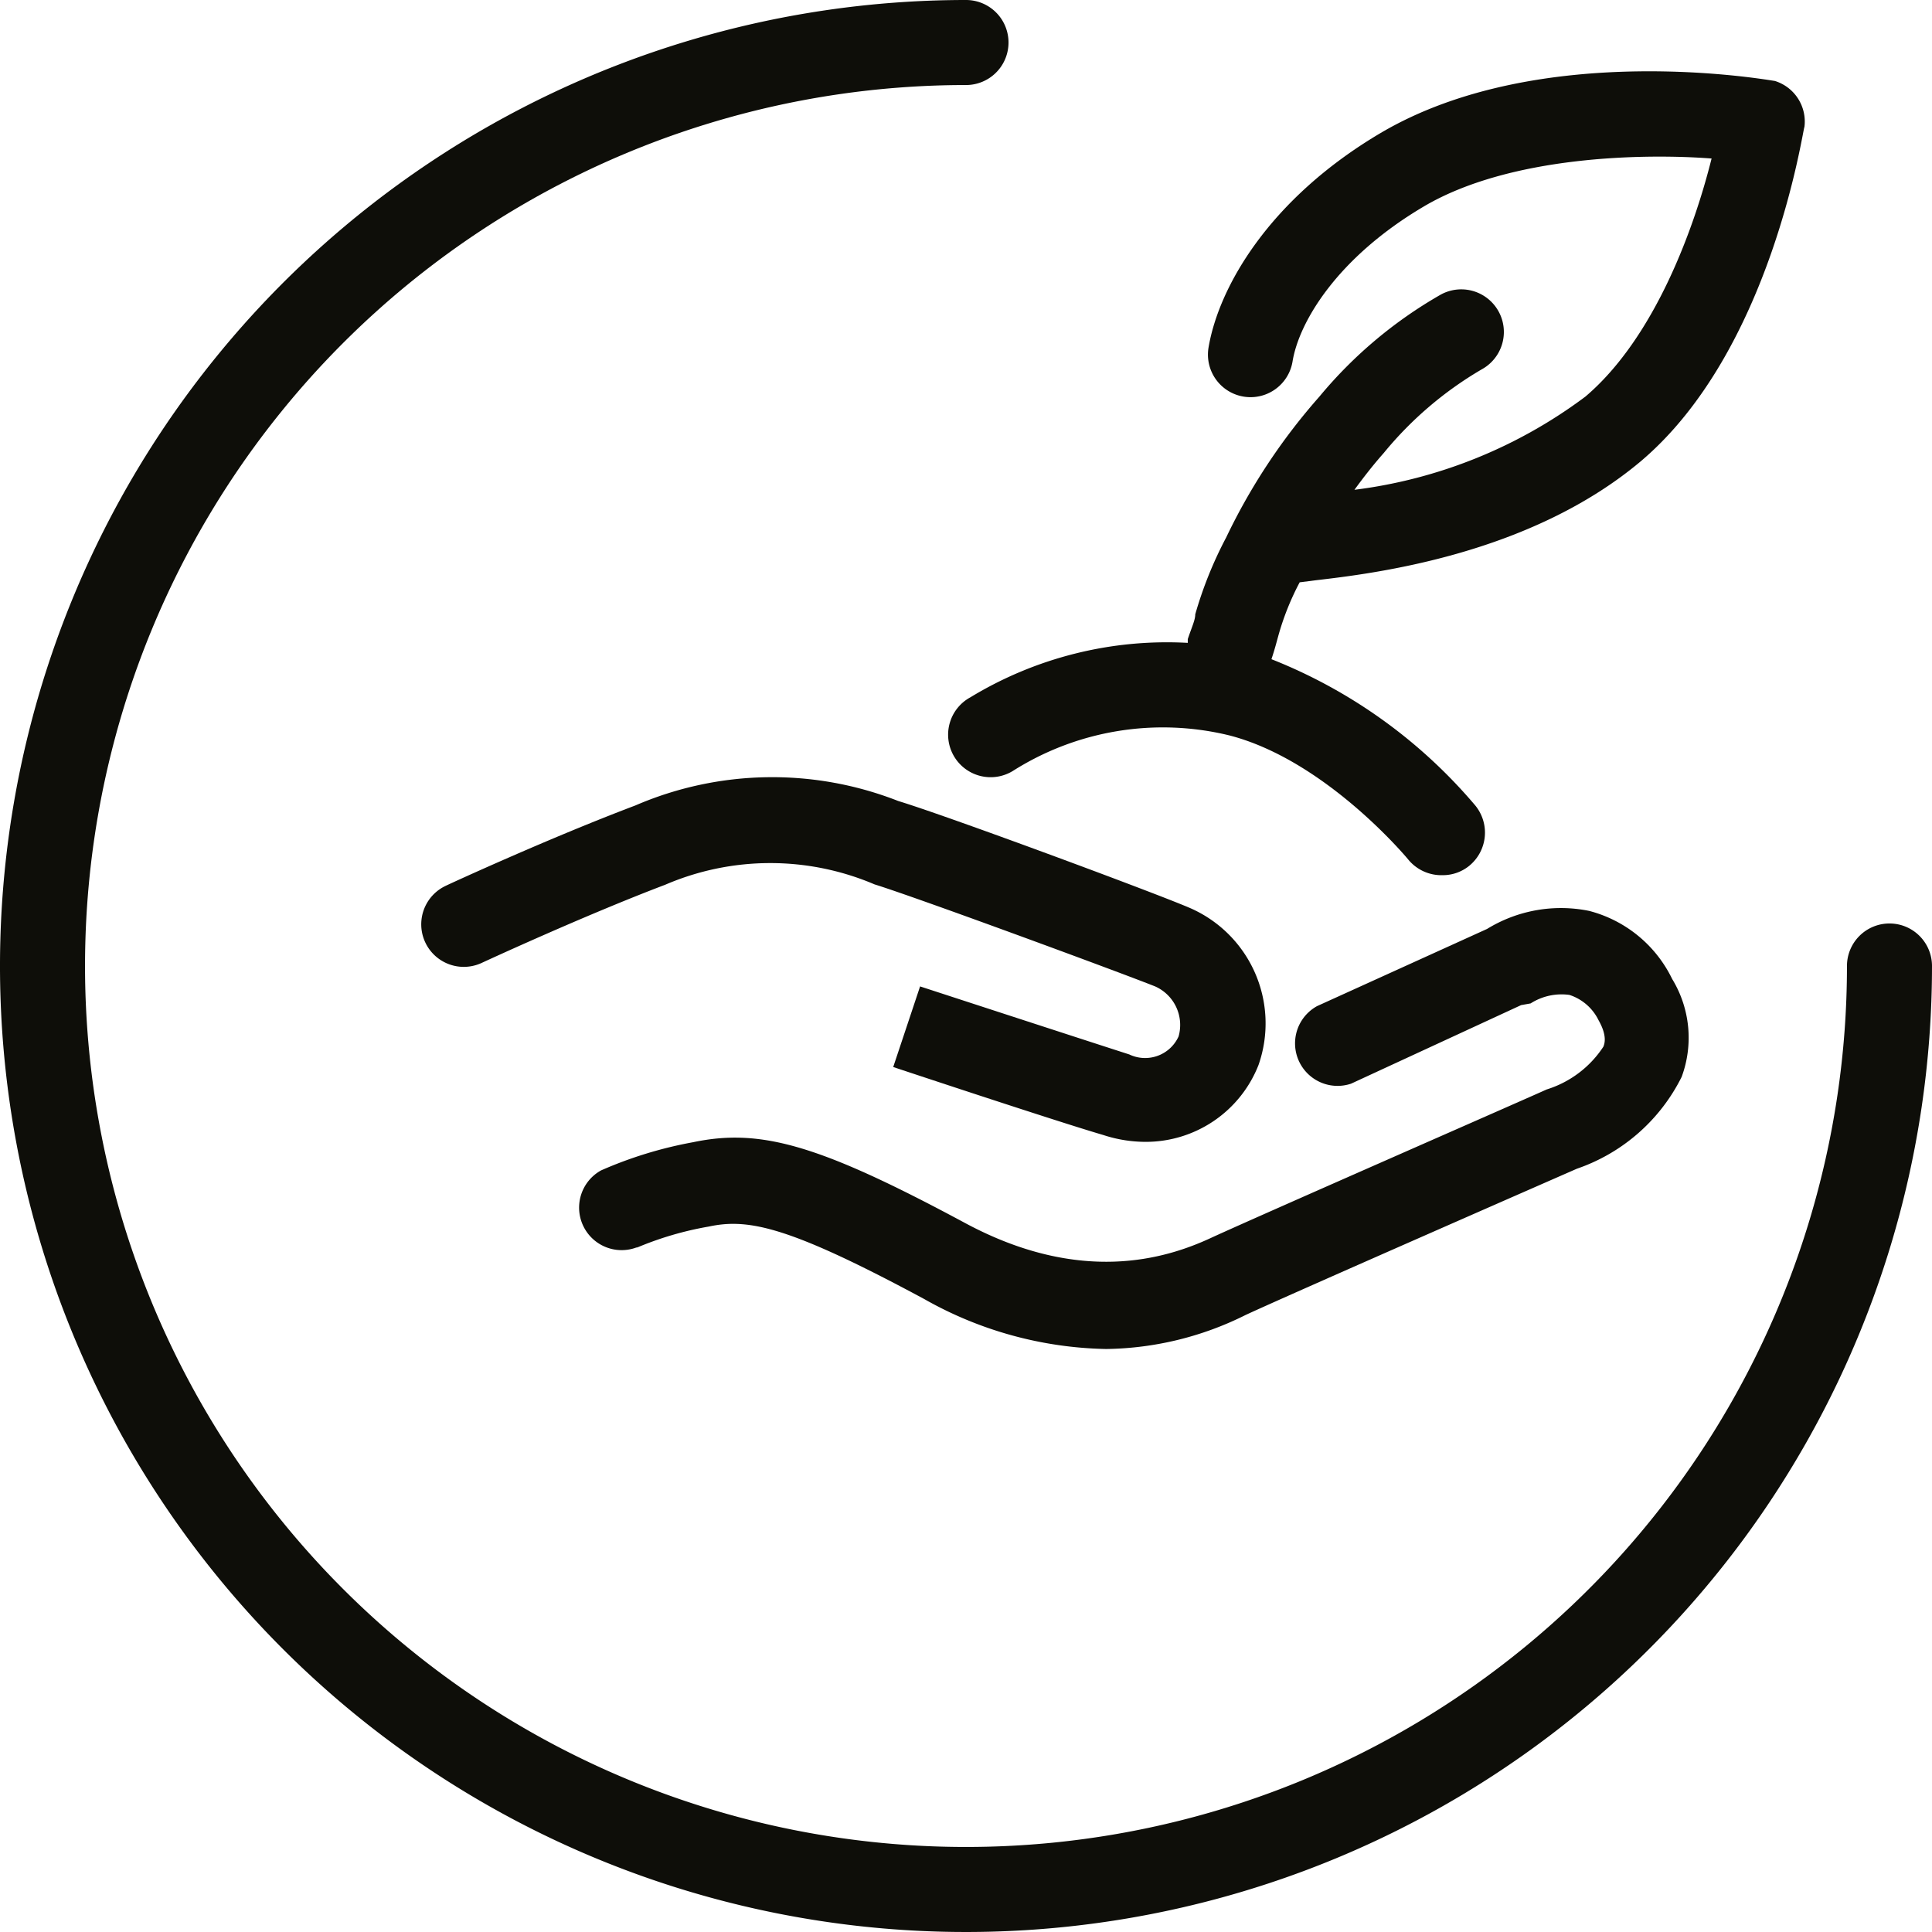 <svg xmlns="http://www.w3.org/2000/svg" viewBox="0 0 56.8 56.8"><defs><style>.cls-1{fill:#0e0e09;}</style></defs><g id="Ebene_2" data-name="Ebene 2"><g id="Ebene_1-2" data-name="Ebene 1"><path class="cls-1" d="M55.55,27.15A1.25,1.25,0,0,0,54.3,28.4,25.9,25.9,0,1,1,28.4,2.5a1.25,1.25,0,0,0,0-2.5A28.4,28.4,0,1,0,56.8,28.4,1.25,1.25,0,0,0,55.55,27.15Z"/><path class="cls-1" d="M33.2,31c-1.37-.44-6.15-2-6.15-2l-.79,2.37s4.81,1.6,6.18,2a4,4,0,0,0,1.23.2A3.56,3.56,0,0,0,37,31.31a3.7,3.7,0,0,0-2.05-4.63c-1.18-.5-7.15-2.71-8.54-3.13a10.15,10.15,0,0,0-7.73.13c-2.49.94-5.45,2.3-5.57,2.36a1.25,1.25,0,1,0,1.05,2.27s3-1.39,5.4-2.3A7.81,7.81,0,0,1,25.71,26c1.23.38,7.17,2.57,8.25,3a1.24,1.24,0,0,1,.69,1.47A1.08,1.08,0,0,1,33.2,31Z"/><path class="cls-1" d="M18.7,36.69a9.67,9.67,0,0,1,2.14-.63c1.17-.25,2.37,0,6.33,2.13a11.25,11.25,0,0,0,5.35,1.47,9.42,9.42,0,0,0,4.1-1c1.29-.6,9.74-4.3,9.74-4.3a5.4,5.4,0,0,0,3.08-2.7,3.32,3.32,0,0,0-.28-2.88,3.76,3.76,0,0,0-2.44-2,4.15,4.15,0,0,0-3,.53l-5,2.27a1.25,1.25,0,0,0,1,2.28l5-2.31L45,29.5a1.69,1.69,0,0,1,1.14-.25A1.45,1.45,0,0,1,47,30c.26.46.17.69.14.77a3.09,3.09,0,0,1-1.67,1.26c-.34.16-8.56,3.76-9.88,4.37s-3.82,1.38-7.21-.44c-4.26-2.29-6-2.8-8-2.38a12.09,12.09,0,0,0-2.71.83,1.25,1.25,0,0,0,1.08,2.25Z"/><path class="cls-1" d="M28.53,20.5a1.25,1.25,0,1,0,1.24,2.17,8.24,8.24,0,0,1,6.37-1.05c2.84.73,5.25,3.63,5.27,3.66a1.26,1.26,0,0,0,1,.45,1.23,1.23,0,0,0,.79-.28,1.26,1.26,0,0,0,.18-1.76,15.14,15.14,0,0,0-6-4.31c.1-.3.15-.5.2-.68a7.82,7.82,0,0,1,.63-1.58l.47-.06c1.72-.2,6.29-.75,9.56-3.5C52.09,10.3,53,3.8,53.05,3.73a1.25,1.25,0,0,0-.87-1.35c-.06,0-6.86-1.26-11.59,1.53-3.28,1.94-4.76,4.53-5.06,6.31a1.25,1.25,0,1,0,2.47.41c.19-1.17,1.32-3.06,3.86-4.56s6.5-1.56,8.46-1.41c-.5,2-1.65,5.25-3.71,7a14.28,14.28,0,0,1-6.79,2.74c.27-.37.55-.73.86-1.08a10.7,10.7,0,0,1,2.88-2.46,1.25,1.25,0,0,0-1.2-2.2,13,13,0,0,0-3.57,3,17.9,17.9,0,0,0-2.74,4.14,11.73,11.73,0,0,0-.91,2.26c0,.17-.1.37-.22.73,0,0,0,.07,0,.11A11.13,11.13,0,0,0,28.53,20.5Z"/></g></g></svg>